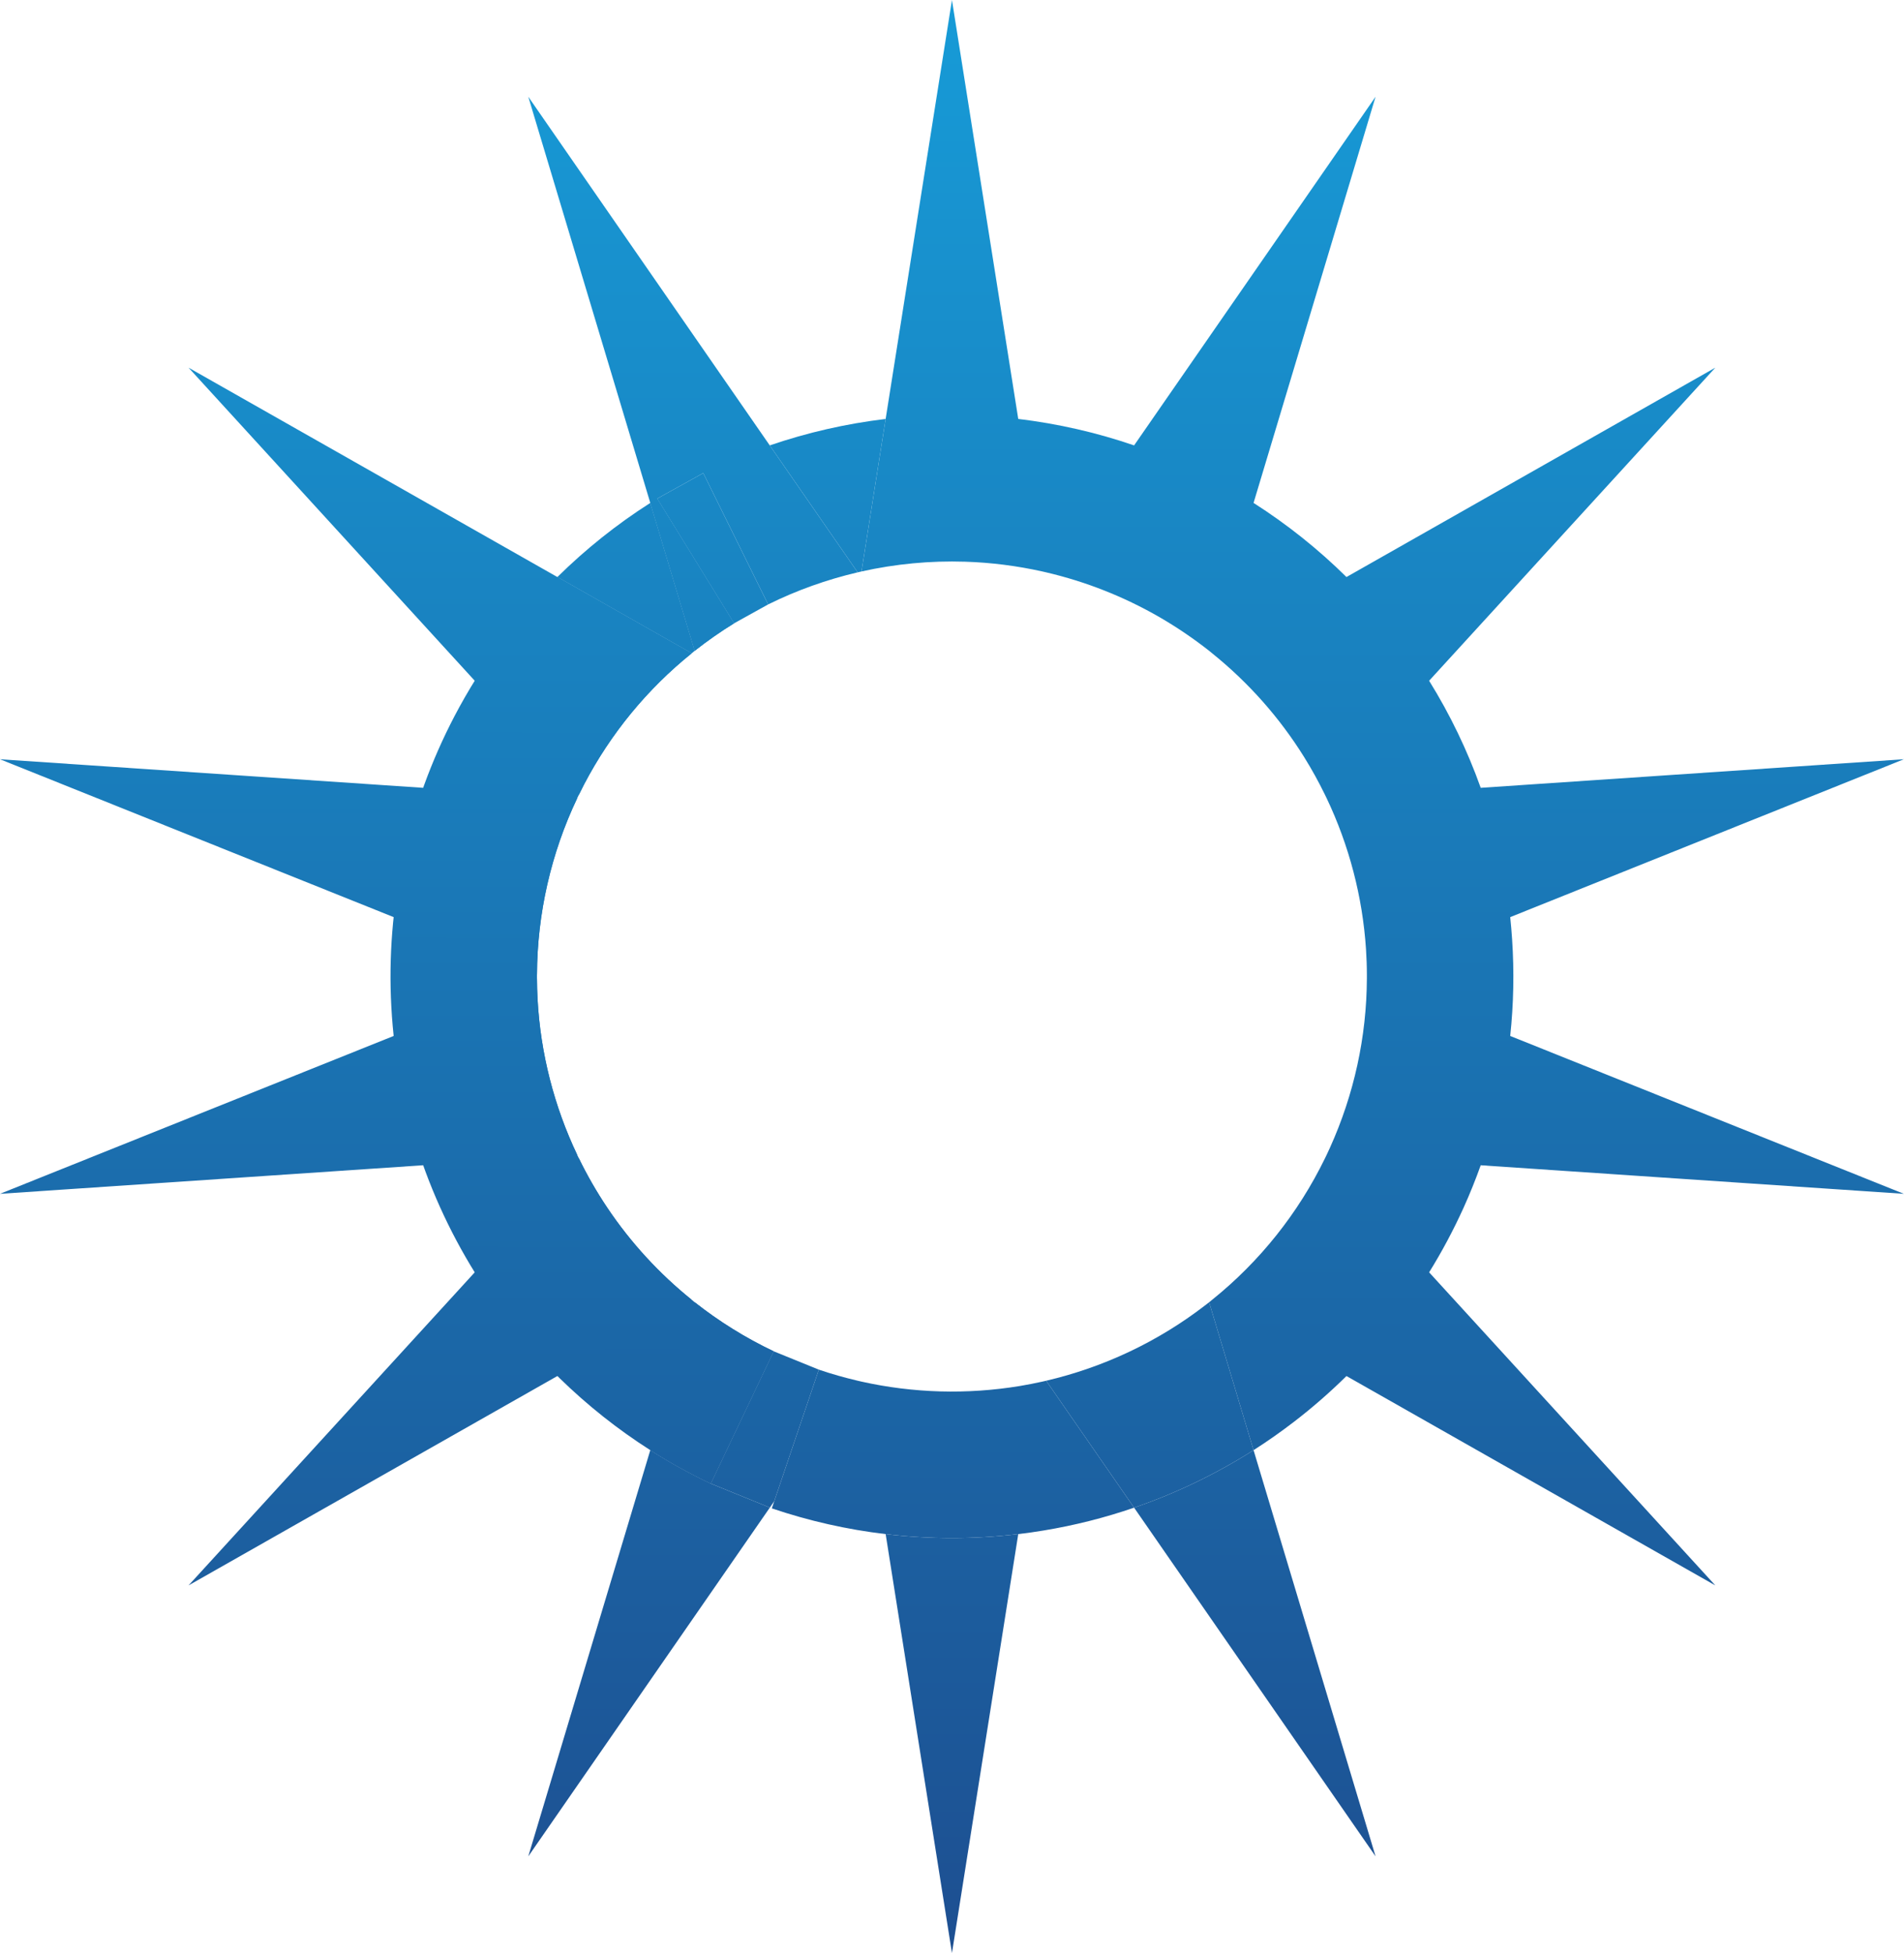 <svg width="39" height="40" viewBox="0 0 39 40" fill="none" xmlns="http://www.w3.org/2000/svg">
<path fill-rule="evenodd" clip-rule="evenodd" d="M11.417 11.818C10.575 12.651 9.862 13.612 9.308 14.67C8.35 16.503 7.903 18.559 8.016 20.624C8.128 22.689 8.795 24.685 9.946 26.403C10.834 27.727 11.984 28.848 13.32 29.7C13.717 29.952 14.13 30.181 14.558 30.384L15.847 27.675C15.269 27.401 14.728 27.063 14.23 26.671C14.209 26.654 14.188 26.637 14.168 26.62C13.502 26.084 12.918 25.449 12.438 24.733C12.221 24.409 12.027 24.072 11.858 23.724C11.846 23.7 11.835 23.676 11.823 23.652C11.349 22.655 11.071 21.572 11.011 20.461C11.004 20.321 10.999 20.18 10.999 20.04C10.998 20.013 10.998 19.987 10.999 19.96C11.005 18.711 11.286 17.477 11.823 16.348C11.835 16.324 11.846 16.3 11.858 16.276C11.893 16.204 11.929 16.132 11.966 16.061C12.51 15.022 13.26 14.11 14.168 13.38L11.417 11.818ZM13.32 10.3L14.23 13.329C14.487 13.127 14.756 12.938 15.036 12.766L13.461 10.212C13.414 10.241 13.367 10.271 13.32 10.3Z" fill="url(#paint0_linear_17124_16908)"/>
<path d="M17.568 11.722C17.594 11.716 17.62 11.71 17.646 11.704L18.141 8.58C17.333 8.677 16.537 8.858 15.767 9.122L17.568 11.722Z" fill="url(#paint1_linear_17124_16908)"/>
<path d="M14.168 13.38C14.188 13.363 14.209 13.346 14.23 13.329L13.32 10.3C12.631 10.739 11.994 11.249 11.417 11.818L14.168 13.38Z" fill="url(#paint2_linear_17124_16908)"/>
<path d="M15.847 27.675L14.558 30.384L15.769 30.876L15.859 30.745L16.772 28.051L15.847 27.675Z" fill="url(#paint3_linear_17124_16908)"/>
<path d="M14.558 30.384C14.13 30.181 13.717 29.952 13.32 29.7L10.821 38.019L15.769 30.876L14.558 30.384Z" fill="url(#paint4_linear_17124_16908)"/>
<path d="M15.734 12.379L14.405 9.689L13.461 10.212L15.036 12.766L15.734 12.379Z" fill="url(#paint5_linear_17124_16908)"/>
<path d="M20.857 31.419C19.952 31.527 19.041 31.527 18.141 31.419L19.499 40L20.857 31.419Z" fill="url(#paint6_linear_17124_16908)"/>
<path fill-rule="evenodd" clip-rule="evenodd" d="M23.744 12.636C23.018 12.218 22.238 11.911 21.429 11.722C21.403 11.716 21.377 11.71 21.351 11.704C20.834 11.589 20.305 11.521 19.771 11.504C19.054 11.481 18.341 11.549 17.646 11.704L18.141 8.58L19.499 0L20.857 8.58C21.666 8.677 22.461 8.858 23.23 9.122L28.176 1.981L25.677 10.3C26.365 10.739 27.003 11.248 27.58 11.818L35.135 7.53L29.273 13.942C29.704 14.636 30.057 15.371 30.33 16.135L38.997 15.55L30.934 18.783C30.95 18.935 30.963 19.087 30.973 19.24C31.017 19.901 31.004 20.563 30.934 21.217L38.997 24.45L30.33 23.865C30.224 24.16 30.107 24.452 29.977 24.739C29.77 25.195 29.535 25.636 29.273 26.058L35.135 32.47L27.58 28.182C27.242 28.515 26.884 28.828 26.505 29.119C26.237 29.325 25.961 29.519 25.677 29.7L24.767 26.671C24.788 26.654 24.809 26.637 24.829 26.62C25.803 25.837 26.592 24.847 27.139 23.724C27.151 23.7 27.163 23.676 27.174 23.652C27.198 23.602 27.221 23.553 27.243 23.503C27.736 22.412 27.993 21.232 27.998 20.04C27.999 20.013 27.999 19.987 27.998 19.96C27.998 19.786 27.991 19.612 27.98 19.438C27.909 18.364 27.634 17.315 27.174 16.348C27.163 16.324 27.151 16.3 27.139 16.276C27.011 16.013 26.869 15.756 26.714 15.507C26.208 14.694 25.57 13.976 24.829 13.38C24.809 13.363 24.788 13.346 24.767 13.329C24.444 13.075 24.102 12.843 23.744 12.636ZM21.429 28.278C21.403 28.284 21.377 28.29 21.351 28.296C21.198 28.33 21.044 28.36 20.889 28.386C19.809 28.564 18.709 28.533 17.646 28.296L17.612 28.288L17.568 28.278C17.3 28.215 17.034 28.14 16.772 28.051L15.859 30.745L15.809 30.892C16.569 31.149 17.35 31.326 18.141 31.419C19.041 31.527 19.952 31.527 20.857 31.419C21.031 31.399 21.206 31.374 21.379 31.345C22.01 31.241 22.629 31.084 23.23 30.878L21.429 28.278ZM14.558 30.384C14.13 30.181 13.717 29.952 13.32 29.7L14.23 26.671C14.728 27.063 15.269 27.401 15.847 27.675L14.558 30.384ZM12.438 24.733C12.918 25.449 13.502 26.084 14.168 26.62L3.862 32.47L11.858 23.724C12.027 24.072 12.221 24.409 12.438 24.733ZM11.011 20.461C11.071 21.572 11.349 22.655 11.823 23.652L0 24.45L10.999 20.04C10.999 20.18 11.004 20.321 11.011 20.461ZM11.823 16.348C11.286 17.477 11.005 18.711 10.999 19.96L0 15.55L11.823 16.348ZM3.862 7.53L11.858 16.276C11.893 16.204 11.929 16.132 11.966 16.061C12.51 15.022 13.26 14.11 14.168 13.38L11.417 11.818L3.862 7.53ZM13.32 10.3L14.23 13.329C14.487 13.127 14.756 12.938 15.036 12.766L13.461 10.212L14.405 9.689L15.734 12.379C16.32 12.089 16.936 11.87 17.568 11.722L15.767 9.122L10.821 1.981L13.32 10.3Z" fill="url(#paint7_linear_17124_16908)"/>
<path d="M24.767 26.671C24.737 26.694 24.707 26.717 24.677 26.74C23.715 27.48 22.607 28.003 21.429 28.278L23.23 30.878C24.088 30.583 24.91 30.188 25.677 29.7L24.767 26.671Z" fill="url(#paint8_linear_17124_16908)"/>
<path d="M25.677 29.7C24.91 30.188 24.088 30.583 23.23 30.878L28.176 38.019L25.677 29.7Z" fill="url(#paint9_linear_17124_16908)"/>
<defs>
<linearGradient id="paint0_linear_17124_16908" x1="19.499" y1="0" x2="19.499" y2="40" gradientUnits="userSpaceOnUse">
<stop stop-color="#179BD7"/>
<stop offset="1" stop-color="#1D4F91"/>
</linearGradient>
<linearGradient id="paint1_linear_17124_16908" x1="19.499" y1="0" x2="19.499" y2="40" gradientUnits="userSpaceOnUse">
<stop stop-color="#179BD7"/>
<stop offset="1" stop-color="#1D4F91"/>
</linearGradient>
<linearGradient id="paint2_linear_17124_16908" x1="19.499" y1="0" x2="19.499" y2="40" gradientUnits="userSpaceOnUse">
<stop stop-color="#179BD7"/>
<stop offset="1" stop-color="#1D4F91"/>
</linearGradient>
<linearGradient id="paint3_linear_17124_16908" x1="19.499" y1="0" x2="19.499" y2="40" gradientUnits="userSpaceOnUse">
<stop stop-color="#179BD7"/>
<stop offset="1" stop-color="#1D4F91"/>
</linearGradient>
<linearGradient id="paint4_linear_17124_16908" x1="19.499" y1="0" x2="19.499" y2="40" gradientUnits="userSpaceOnUse">
<stop stop-color="#179BD7"/>
<stop offset="1" stop-color="#1D4F91"/>
</linearGradient>
<linearGradient id="paint5_linear_17124_16908" x1="19.499" y1="0" x2="19.499" y2="40" gradientUnits="userSpaceOnUse">
<stop stop-color="#179BD7"/>
<stop offset="1" stop-color="#1D4F91"/>
</linearGradient>
<linearGradient id="paint6_linear_17124_16908" x1="19.499" y1="0" x2="19.499" y2="40" gradientUnits="userSpaceOnUse">
<stop stop-color="#179BD7"/>
<stop offset="1" stop-color="#1D4F91"/>
</linearGradient>
<linearGradient id="paint7_linear_17124_16908" x1="19.499" y1="0" x2="19.499" y2="40" gradientUnits="userSpaceOnUse">
<stop stop-color="#179BD7"/>
<stop offset="1" stop-color="#1D4F91"/>
</linearGradient>
<linearGradient id="paint8_linear_17124_16908" x1="19.499" y1="0" x2="19.499" y2="40" gradientUnits="userSpaceOnUse">
<stop stop-color="#179BD7"/>
<stop offset="1" stop-color="#1D4F91"/>
</linearGradient>
<linearGradient id="paint9_linear_17124_16908" x1="19.499" y1="0" x2="19.499" y2="40" gradientUnits="userSpaceOnUse">
<stop stop-color="#179BD7"/>
<stop offset="1" stop-color="#1D4F91"/>
</linearGradient>
</defs>
</svg>
